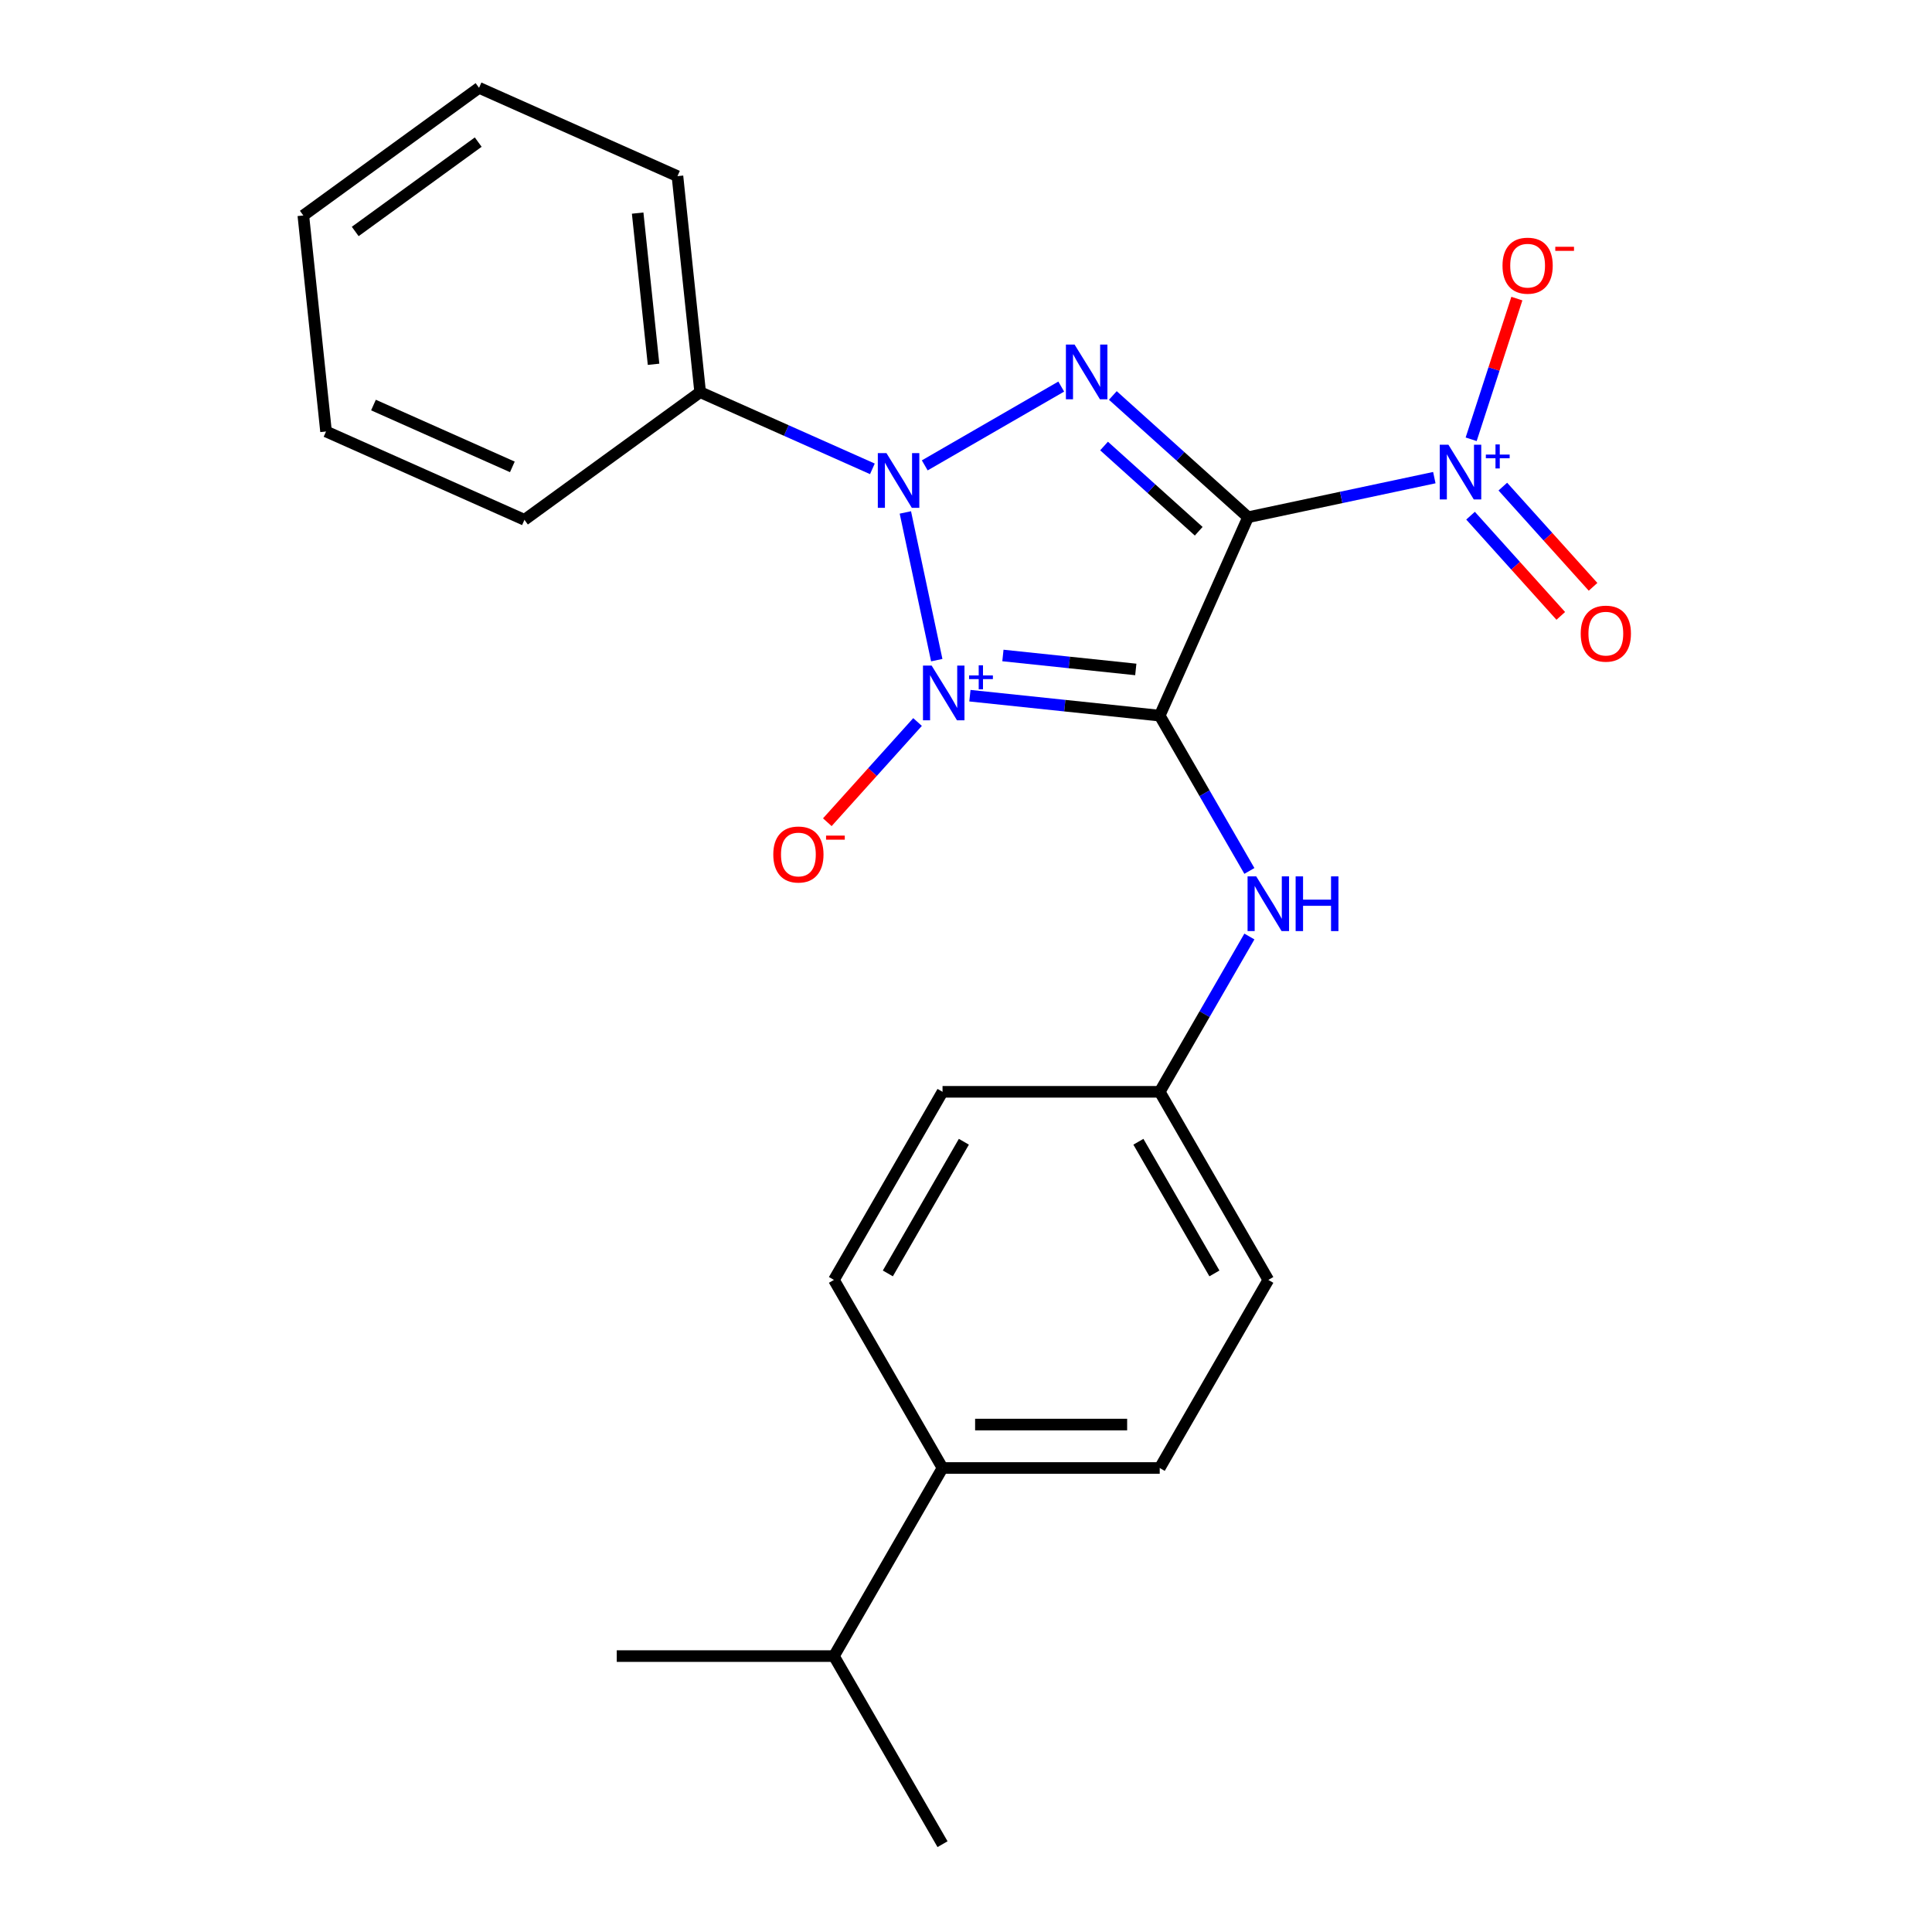 <?xml version='1.0' encoding='iso-8859-1'?>
<svg version='1.1' baseProfile='full'
              xmlns='http://www.w3.org/2000/svg'
                      xmlns:rdkit='http://www.rdkit.org/xml'
                      xmlns:xlink='http://www.w3.org/1999/xlink'
                  xml:space='preserve'
width='1000px' height='1000px' viewBox='0 0 1000 1000'>
<!-- END OF HEADER -->
<rect style='opacity:1.0;fill:#FFFFFF;stroke:none' width='1000' height='1000' x='0' y='0'> </rect>
<path class='bond-0' d='M 502.021,360.087 L 551.146,365.25' style='fill:none;fill-rule:evenodd;stroke:#0000FF;stroke-width:6px;stroke-linecap:butt;stroke-linejoin:miter;stroke-opacity:1' />
<path class='bond-0' d='M 551.146,365.25 L 600.271,370.413' style='fill:none;fill-rule:evenodd;stroke:#000000;stroke-width:6px;stroke-linecap:butt;stroke-linejoin:miter;stroke-opacity:1' />
<path class='bond-0' d='M 519.109,339.276 L 553.496,342.89' style='fill:none;fill-rule:evenodd;stroke:#0000FF;stroke-width:6px;stroke-linecap:butt;stroke-linejoin:miter;stroke-opacity:1' />
<path class='bond-0' d='M 553.496,342.89 L 587.884,346.504' style='fill:none;fill-rule:evenodd;stroke:#000000;stroke-width:6px;stroke-linecap:butt;stroke-linejoin:miter;stroke-opacity:1' />
<path class='bond-2' d='M 484.864,341.692 L 468.613,265.239' style='fill:none;fill-rule:evenodd;stroke:#0000FF;stroke-width:6px;stroke-linecap:butt;stroke-linejoin:miter;stroke-opacity:1' />
<path class='bond-6' d='M 474.92,373.712 L 451.569,399.646' style='fill:none;fill-rule:evenodd;stroke:#0000FF;stroke-width:6px;stroke-linecap:butt;stroke-linejoin:miter;stroke-opacity:1' />
<path class='bond-6' d='M 451.569,399.646 L 428.218,425.58' style='fill:none;fill-rule:evenodd;stroke:#FF0000;stroke-width:6px;stroke-linecap:butt;stroke-linejoin:miter;stroke-opacity:1' />
<path class='bond-1' d='M 600.271,370.413 L 645.995,267.716' style='fill:none;fill-rule:evenodd;stroke:#000000;stroke-width:6px;stroke-linecap:butt;stroke-linejoin:miter;stroke-opacity:1' />
<path class='bond-5' d='M 600.271,370.413 L 623.476,410.606' style='fill:none;fill-rule:evenodd;stroke:#000000;stroke-width:6px;stroke-linecap:butt;stroke-linejoin:miter;stroke-opacity:1' />
<path class='bond-5' d='M 623.476,410.606 L 646.682,450.798' style='fill:none;fill-rule:evenodd;stroke:#0000FF;stroke-width:6px;stroke-linecap:butt;stroke-linejoin:miter;stroke-opacity:1' />
<path class='bond-4' d='M 645.995,267.716 L 694.2,257.47' style='fill:none;fill-rule:evenodd;stroke:#000000;stroke-width:6px;stroke-linecap:butt;stroke-linejoin:miter;stroke-opacity:1' />
<path class='bond-4' d='M 694.2,257.47 L 742.404,247.223' style='fill:none;fill-rule:evenodd;stroke:#0000FF;stroke-width:6px;stroke-linecap:butt;stroke-linejoin:miter;stroke-opacity:1' />
<path class='bond-24' d='M 645.995,267.716 L 610.999,236.206' style='fill:none;fill-rule:evenodd;stroke:#000000;stroke-width:6px;stroke-linecap:butt;stroke-linejoin:miter;stroke-opacity:1' />
<path class='bond-24' d='M 610.999,236.206 L 576.004,204.695' style='fill:none;fill-rule:evenodd;stroke:#0000FF;stroke-width:6px;stroke-linecap:butt;stroke-linejoin:miter;stroke-opacity:1' />
<path class='bond-24' d='M 620.452,274.971 L 595.955,252.914' style='fill:none;fill-rule:evenodd;stroke:#000000;stroke-width:6px;stroke-linecap:butt;stroke-linejoin:miter;stroke-opacity:1' />
<path class='bond-24' d='M 595.955,252.914 L 571.458,230.857' style='fill:none;fill-rule:evenodd;stroke:#0000FF;stroke-width:6px;stroke-linecap:butt;stroke-linejoin:miter;stroke-opacity:1' />
<path class='bond-3' d='M 478.648,240.879 L 549.294,200.092' style='fill:none;fill-rule:evenodd;stroke:#0000FF;stroke-width:6px;stroke-linecap:butt;stroke-linejoin:miter;stroke-opacity:1' />
<path class='bond-7' d='M 451.548,242.67 L 406.974,222.824' style='fill:none;fill-rule:evenodd;stroke:#0000FF;stroke-width:6px;stroke-linecap:butt;stroke-linejoin:miter;stroke-opacity:1' />
<path class='bond-7' d='M 406.974,222.824 L 362.401,202.979' style='fill:none;fill-rule:evenodd;stroke:#000000;stroke-width:6px;stroke-linecap:butt;stroke-linejoin:miter;stroke-opacity:1' />
<path class='bond-8' d='M 761.469,227.373 L 773.299,190.963' style='fill:none;fill-rule:evenodd;stroke:#0000FF;stroke-width:6px;stroke-linecap:butt;stroke-linejoin:miter;stroke-opacity:1' />
<path class='bond-8' d='M 773.299,190.963 L 785.129,154.553' style='fill:none;fill-rule:evenodd;stroke:#FF0000;stroke-width:6px;stroke-linecap:butt;stroke-linejoin:miter;stroke-opacity:1' />
<path class='bond-9' d='M 761.151,266.914 L 784.502,292.849' style='fill:none;fill-rule:evenodd;stroke:#0000FF;stroke-width:6px;stroke-linecap:butt;stroke-linejoin:miter;stroke-opacity:1' />
<path class='bond-9' d='M 784.502,292.849 L 807.853,318.783' style='fill:none;fill-rule:evenodd;stroke:#FF0000;stroke-width:6px;stroke-linecap:butt;stroke-linejoin:miter;stroke-opacity:1' />
<path class='bond-9' d='M 777.859,251.87 L 801.211,277.804' style='fill:none;fill-rule:evenodd;stroke:#0000FF;stroke-width:6px;stroke-linecap:butt;stroke-linejoin:miter;stroke-opacity:1' />
<path class='bond-9' d='M 801.211,277.804 L 824.562,303.738' style='fill:none;fill-rule:evenodd;stroke:#FF0000;stroke-width:6px;stroke-linecap:butt;stroke-linejoin:miter;stroke-opacity:1' />
<path class='bond-11' d='M 646.682,484.739 L 623.476,524.931' style='fill:none;fill-rule:evenodd;stroke:#0000FF;stroke-width:6px;stroke-linecap:butt;stroke-linejoin:miter;stroke-opacity:1' />
<path class='bond-11' d='M 623.476,524.931 L 600.271,565.124' style='fill:none;fill-rule:evenodd;stroke:#000000;stroke-width:6px;stroke-linecap:butt;stroke-linejoin:miter;stroke-opacity:1' />
<path class='bond-17' d='M 362.401,202.979 L 350.65,91.178' style='fill:none;fill-rule:evenodd;stroke:#000000;stroke-width:6px;stroke-linecap:butt;stroke-linejoin:miter;stroke-opacity:1' />
<path class='bond-17' d='M 338.278,188.559 L 330.052,110.299' style='fill:none;fill-rule:evenodd;stroke:#000000;stroke-width:6px;stroke-linecap:butt;stroke-linejoin:miter;stroke-opacity:1' />
<path class='bond-18' d='M 362.401,202.979 L 271.454,269.056' style='fill:none;fill-rule:evenodd;stroke:#000000;stroke-width:6px;stroke-linecap:butt;stroke-linejoin:miter;stroke-opacity:1' />
<path class='bond-10' d='M 487.855,759.835 L 600.271,759.835' style='fill:none;fill-rule:evenodd;stroke:#000000;stroke-width:6px;stroke-linecap:butt;stroke-linejoin:miter;stroke-opacity:1' />
<path class='bond-10' d='M 504.717,737.351 L 583.409,737.351' style='fill:none;fill-rule:evenodd;stroke:#000000;stroke-width:6px;stroke-linecap:butt;stroke-linejoin:miter;stroke-opacity:1' />
<path class='bond-14' d='M 487.855,759.835 L 431.647,857.19' style='fill:none;fill-rule:evenodd;stroke:#000000;stroke-width:6px;stroke-linecap:butt;stroke-linejoin:miter;stroke-opacity:1' />
<path class='bond-26' d='M 487.855,759.835 L 431.647,662.479' style='fill:none;fill-rule:evenodd;stroke:#000000;stroke-width:6px;stroke-linecap:butt;stroke-linejoin:miter;stroke-opacity:1' />
<path class='bond-15' d='M 600.271,565.124 L 487.855,565.124' style='fill:none;fill-rule:evenodd;stroke:#000000;stroke-width:6px;stroke-linecap:butt;stroke-linejoin:miter;stroke-opacity:1' />
<path class='bond-16' d='M 600.271,565.124 L 656.479,662.479' style='fill:none;fill-rule:evenodd;stroke:#000000;stroke-width:6px;stroke-linecap:butt;stroke-linejoin:miter;stroke-opacity:1' />
<path class='bond-16' d='M 589.231,590.969 L 628.577,659.118' style='fill:none;fill-rule:evenodd;stroke:#000000;stroke-width:6px;stroke-linecap:butt;stroke-linejoin:miter;stroke-opacity:1' />
<path class='bond-12' d='M 600.271,759.835 L 656.479,662.479' style='fill:none;fill-rule:evenodd;stroke:#000000;stroke-width:6px;stroke-linecap:butt;stroke-linejoin:miter;stroke-opacity:1' />
<path class='bond-13' d='M 431.647,662.479 L 487.855,565.124' style='fill:none;fill-rule:evenodd;stroke:#000000;stroke-width:6px;stroke-linecap:butt;stroke-linejoin:miter;stroke-opacity:1' />
<path class='bond-13' d='M 459.549,659.118 L 498.895,590.969' style='fill:none;fill-rule:evenodd;stroke:#000000;stroke-width:6px;stroke-linecap:butt;stroke-linejoin:miter;stroke-opacity:1' />
<path class='bond-19' d='M 431.647,857.19 L 487.855,954.545' style='fill:none;fill-rule:evenodd;stroke:#000000;stroke-width:6px;stroke-linecap:butt;stroke-linejoin:miter;stroke-opacity:1' />
<path class='bond-20' d='M 431.647,857.19 L 319.23,857.19' style='fill:none;fill-rule:evenodd;stroke:#000000;stroke-width:6px;stroke-linecap:butt;stroke-linejoin:miter;stroke-opacity:1' />
<path class='bond-22' d='M 350.65,91.178 L 247.953,45.455' style='fill:none;fill-rule:evenodd;stroke:#000000;stroke-width:6px;stroke-linecap:butt;stroke-linejoin:miter;stroke-opacity:1' />
<path class='bond-21' d='M 271.454,269.056 L 168.757,223.332' style='fill:none;fill-rule:evenodd;stroke:#000000;stroke-width:6px;stroke-linecap:butt;stroke-linejoin:miter;stroke-opacity:1' />
<path class='bond-21' d='M 265.194,241.657 L 193.306,209.651' style='fill:none;fill-rule:evenodd;stroke:#000000;stroke-width:6px;stroke-linecap:butt;stroke-linejoin:miter;stroke-opacity:1' />
<path class='bond-23' d='M 168.757,223.332 L 157.006,111.531' style='fill:none;fill-rule:evenodd;stroke:#000000;stroke-width:6px;stroke-linecap:butt;stroke-linejoin:miter;stroke-opacity:1' />
<path class='bond-25' d='M 247.953,45.455 L 157.006,111.531' style='fill:none;fill-rule:evenodd;stroke:#000000;stroke-width:6px;stroke-linecap:butt;stroke-linejoin:miter;stroke-opacity:1' />
<path class='bond-25' d='M 247.526,73.555 L 183.863,119.809' style='fill:none;fill-rule:evenodd;stroke:#000000;stroke-width:6px;stroke-linecap:butt;stroke-linejoin:miter;stroke-opacity:1' />
<path  class='atom-0' d='M 482.211 344.502
L 491.491 359.502
Q 492.411 360.982, 493.891 363.662
Q 495.371 366.342, 495.451 366.502
L 495.451 344.502
L 499.211 344.502
L 499.211 372.822
L 495.331 372.822
L 485.371 356.422
Q 484.211 354.502, 482.971 352.302
Q 481.771 350.102, 481.411 349.422
L 481.411 372.822
L 477.731 372.822
L 477.731 344.502
L 482.211 344.502
' fill='#0000FF'/>
<path  class='atom-0' d='M 501.587 349.607
L 506.576 349.607
L 506.576 344.354
L 508.794 344.354
L 508.794 349.607
L 513.916 349.607
L 513.916 351.508
L 508.794 351.508
L 508.794 356.788
L 506.576 356.788
L 506.576 351.508
L 501.587 351.508
L 501.587 349.607
' fill='#0000FF'/>
<path  class='atom-3' d='M 458.838 234.543
L 468.118 249.543
Q 469.038 251.023, 470.518 253.703
Q 471.998 256.383, 472.078 256.543
L 472.078 234.543
L 475.838 234.543
L 475.838 262.863
L 471.958 262.863
L 461.998 246.463
Q 460.838 244.543, 459.598 242.343
Q 458.398 240.143, 458.038 239.463
L 458.038 262.863
L 454.358 262.863
L 454.358 234.543
L 458.838 234.543
' fill='#0000FF'/>
<path  class='atom-4' d='M 556.193 178.335
L 565.473 193.335
Q 566.393 194.815, 567.873 197.495
Q 569.353 200.175, 569.433 200.335
L 569.433 178.335
L 573.193 178.335
L 573.193 206.655
L 569.313 206.655
L 559.353 190.255
Q 558.193 188.335, 556.953 186.135
Q 555.753 183.935, 555.393 183.255
L 555.393 206.655
L 551.713 206.655
L 551.713 178.335
L 556.193 178.335
' fill='#0000FF'/>
<path  class='atom-5' d='M 749.695 230.183
L 758.975 245.183
Q 759.895 246.663, 761.375 249.343
Q 762.855 252.023, 762.935 252.183
L 762.935 230.183
L 766.695 230.183
L 766.695 258.503
L 762.815 258.503
L 752.855 242.103
Q 751.695 240.183, 750.455 237.983
Q 749.255 235.783, 748.895 235.103
L 748.895 258.503
L 745.215 258.503
L 745.215 230.183
L 749.695 230.183
' fill='#0000FF'/>
<path  class='atom-5' d='M 769.071 235.288
L 774.06 235.288
L 774.06 230.034
L 776.278 230.034
L 776.278 235.288
L 781.4 235.288
L 781.4 237.189
L 776.278 237.189
L 776.278 242.469
L 774.06 242.469
L 774.06 237.189
L 769.071 237.189
L 769.071 235.288
' fill='#0000FF'/>
<path  class='atom-6' d='M 650.219 453.609
L 659.499 468.609
Q 660.419 470.089, 661.899 472.769
Q 663.379 475.449, 663.459 475.609
L 663.459 453.609
L 667.219 453.609
L 667.219 481.929
L 663.339 481.929
L 653.379 465.529
Q 652.219 463.609, 650.979 461.409
Q 649.779 459.209, 649.419 458.529
L 649.419 481.929
L 645.739 481.929
L 645.739 453.609
L 650.219 453.609
' fill='#0000FF'/>
<path  class='atom-6' d='M 670.619 453.609
L 674.459 453.609
L 674.459 465.649
L 688.939 465.649
L 688.939 453.609
L 692.779 453.609
L 692.779 481.929
L 688.939 481.929
L 688.939 468.849
L 674.459 468.849
L 674.459 481.929
L 670.619 481.929
L 670.619 453.609
' fill='#0000FF'/>
<path  class='atom-7' d='M 400.25 442.284
Q 400.25 435.484, 403.61 431.684
Q 406.97 427.884, 413.25 427.884
Q 419.53 427.884, 422.89 431.684
Q 426.25 435.484, 426.25 442.284
Q 426.25 449.164, 422.85 453.084
Q 419.45 456.964, 413.25 456.964
Q 407.01 456.964, 403.61 453.084
Q 400.25 449.204, 400.25 442.284
M 413.25 453.764
Q 417.57 453.764, 419.89 450.884
Q 422.25 447.964, 422.25 442.284
Q 422.25 436.724, 419.89 433.924
Q 417.57 431.084, 413.25 431.084
Q 408.93 431.084, 406.57 433.884
Q 404.25 436.684, 404.25 442.284
Q 404.25 448.004, 406.57 450.884
Q 408.93 453.764, 413.25 453.764
' fill='#FF0000'/>
<path  class='atom-7' d='M 427.57 432.506
L 437.258 432.506
L 437.258 434.618
L 427.57 434.618
L 427.57 432.506
' fill='#FF0000'/>
<path  class='atom-9' d='M 777.693 137.509
Q 777.693 130.709, 781.053 126.909
Q 784.413 123.109, 790.693 123.109
Q 796.973 123.109, 800.333 126.909
Q 803.693 130.709, 803.693 137.509
Q 803.693 144.389, 800.293 148.309
Q 796.893 152.189, 790.693 152.189
Q 784.453 152.189, 781.053 148.309
Q 777.693 144.429, 777.693 137.509
M 790.693 148.989
Q 795.013 148.989, 797.333 146.109
Q 799.693 143.189, 799.693 137.509
Q 799.693 131.949, 797.333 129.149
Q 795.013 126.309, 790.693 126.309
Q 786.373 126.309, 784.013 129.109
Q 781.693 131.909, 781.693 137.509
Q 781.693 143.229, 784.013 146.109
Q 786.373 148.989, 790.693 148.989
' fill='#FF0000'/>
<path  class='atom-9' d='M 805.013 127.731
L 814.702 127.731
L 814.702 129.843
L 805.013 129.843
L 805.013 127.731
' fill='#FF0000'/>
<path  class='atom-10' d='M 818.176 327.965
Q 818.176 321.165, 821.536 317.365
Q 824.896 313.565, 831.176 313.565
Q 837.456 313.565, 840.816 317.365
Q 844.176 321.165, 844.176 327.965
Q 844.176 334.845, 840.776 338.765
Q 837.376 342.645, 831.176 342.645
Q 824.936 342.645, 821.536 338.765
Q 818.176 334.885, 818.176 327.965
M 831.176 339.445
Q 835.496 339.445, 837.816 336.565
Q 840.176 333.645, 840.176 327.965
Q 840.176 322.405, 837.816 319.605
Q 835.496 316.765, 831.176 316.765
Q 826.856 316.765, 824.496 319.565
Q 822.176 322.365, 822.176 327.965
Q 822.176 333.685, 824.496 336.565
Q 826.856 339.445, 831.176 339.445
' fill='#FF0000'/>
</svg>
